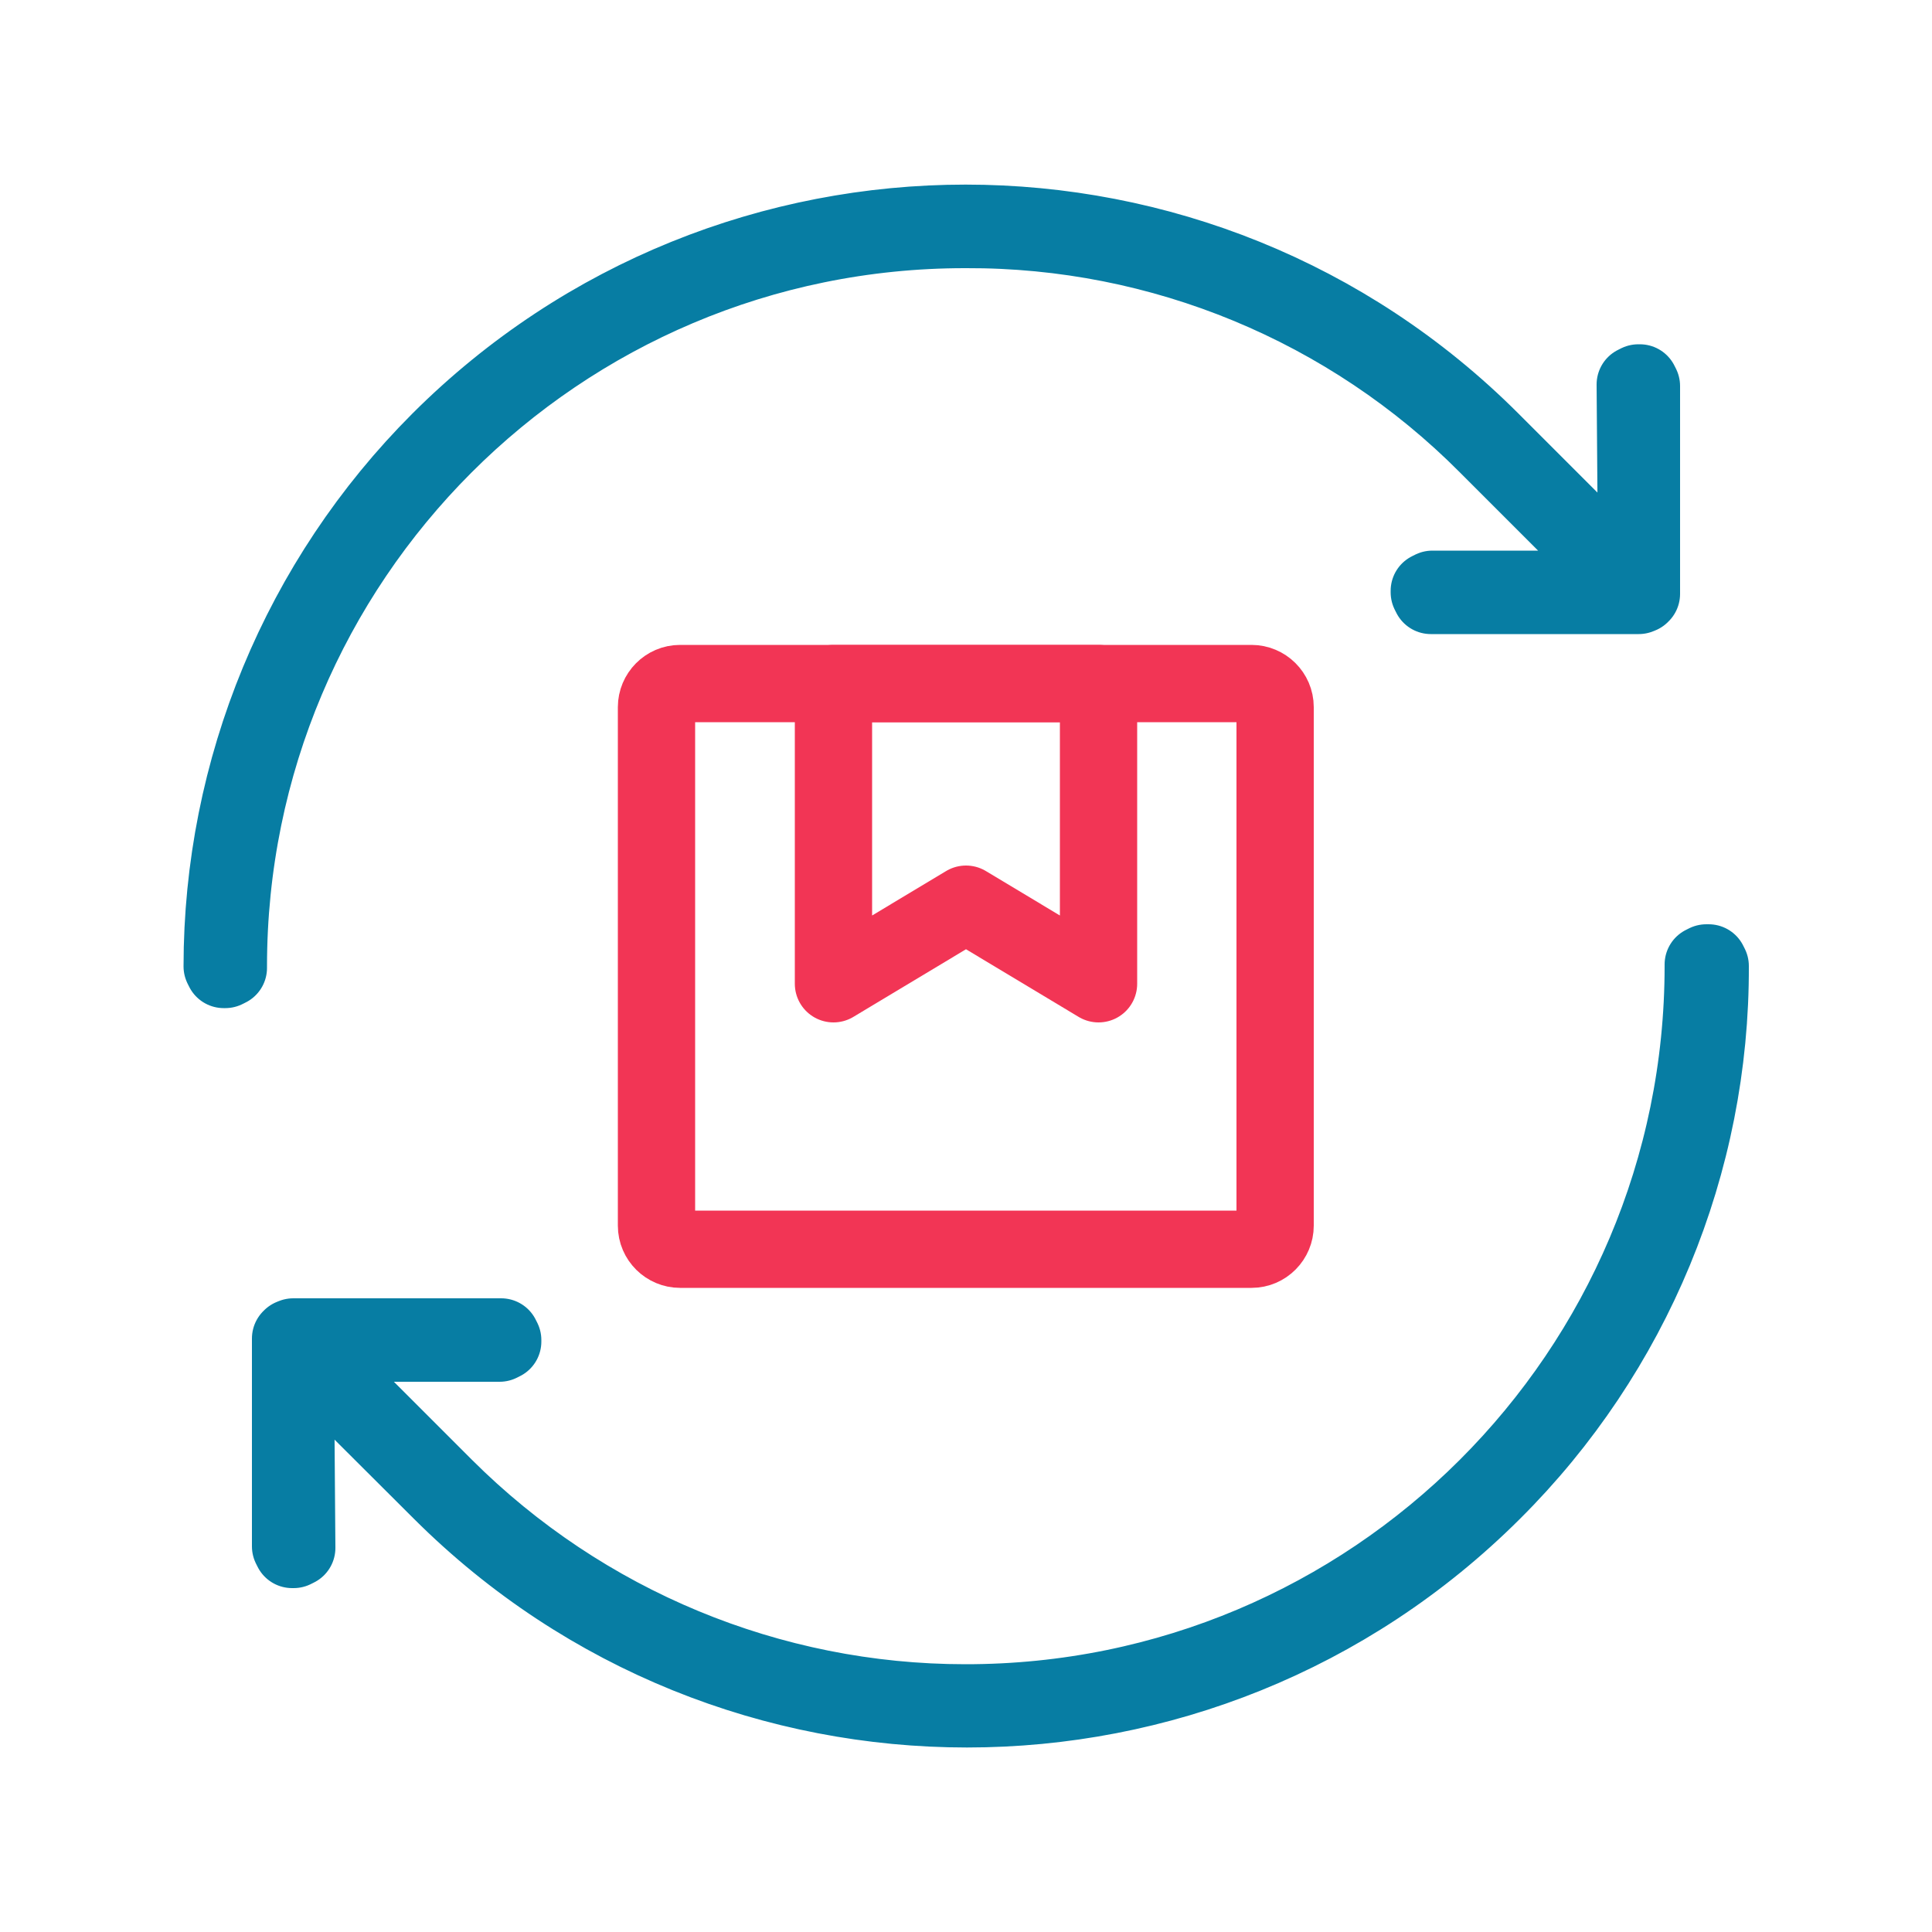 <svg xmlns="http://www.w3.org/2000/svg" viewBox="0 0 50 50">
<g fill="none" stroke-linecap="round" stroke-linejoin="round" stroke-width="2">
<path stroke="#077da3" d="M44.2 24.92h-.04l-.08.04V25c0 10.54-8.56 19.08-19.1 19.07-5.05 0-9.89-2.01-13.47-5.58l-3.73-3.73h5.15l.08-.04v-.04l-.04-.08H7.59l-.05.02h0l-.02.02v.05h0v5.33l.04.08h.04l.08-.04-.04-5.23 3.78 3.77c7.52 7.5 19.69 7.5 27.21 0 3.62-3.6 5.65-8.5 5.63-13.6l-.04-.08ZM25 5.94c5.06-.02 9.92 1.99 13.49 5.58l3.73 3.73h-5.15l-.08.04v.04l.04.08h5.38l.05-.02h0l.02-.02v-.05h0V9.99l-.04-.08h-.04l-.08.04.04 5.23-3.77-3.77c-7.51-7.51-19.69-7.51-27.21 0-3.61 3.61-5.63 8.5-5.63 13.6l.04.08h.04l.08-.04v-.04c0-10.53 8.53-19.07 19.06-19.07h.02Z"/>
<path stroke="#f23555" d="M17.6 17.69h14.79c.33 0 .61.27.61.61v13.42c0 .33-.27.61-.61.61H17.6c-.33 0-.61-.27-.61-.61V18.3c0-.33.27-.61.61-.61Z"/>
<path stroke="#f23555" d="M28.43 25.46 25 23.4l-3.43 2.06v-7.77h6.86v7.77Z"/>
</g>
</svg>
